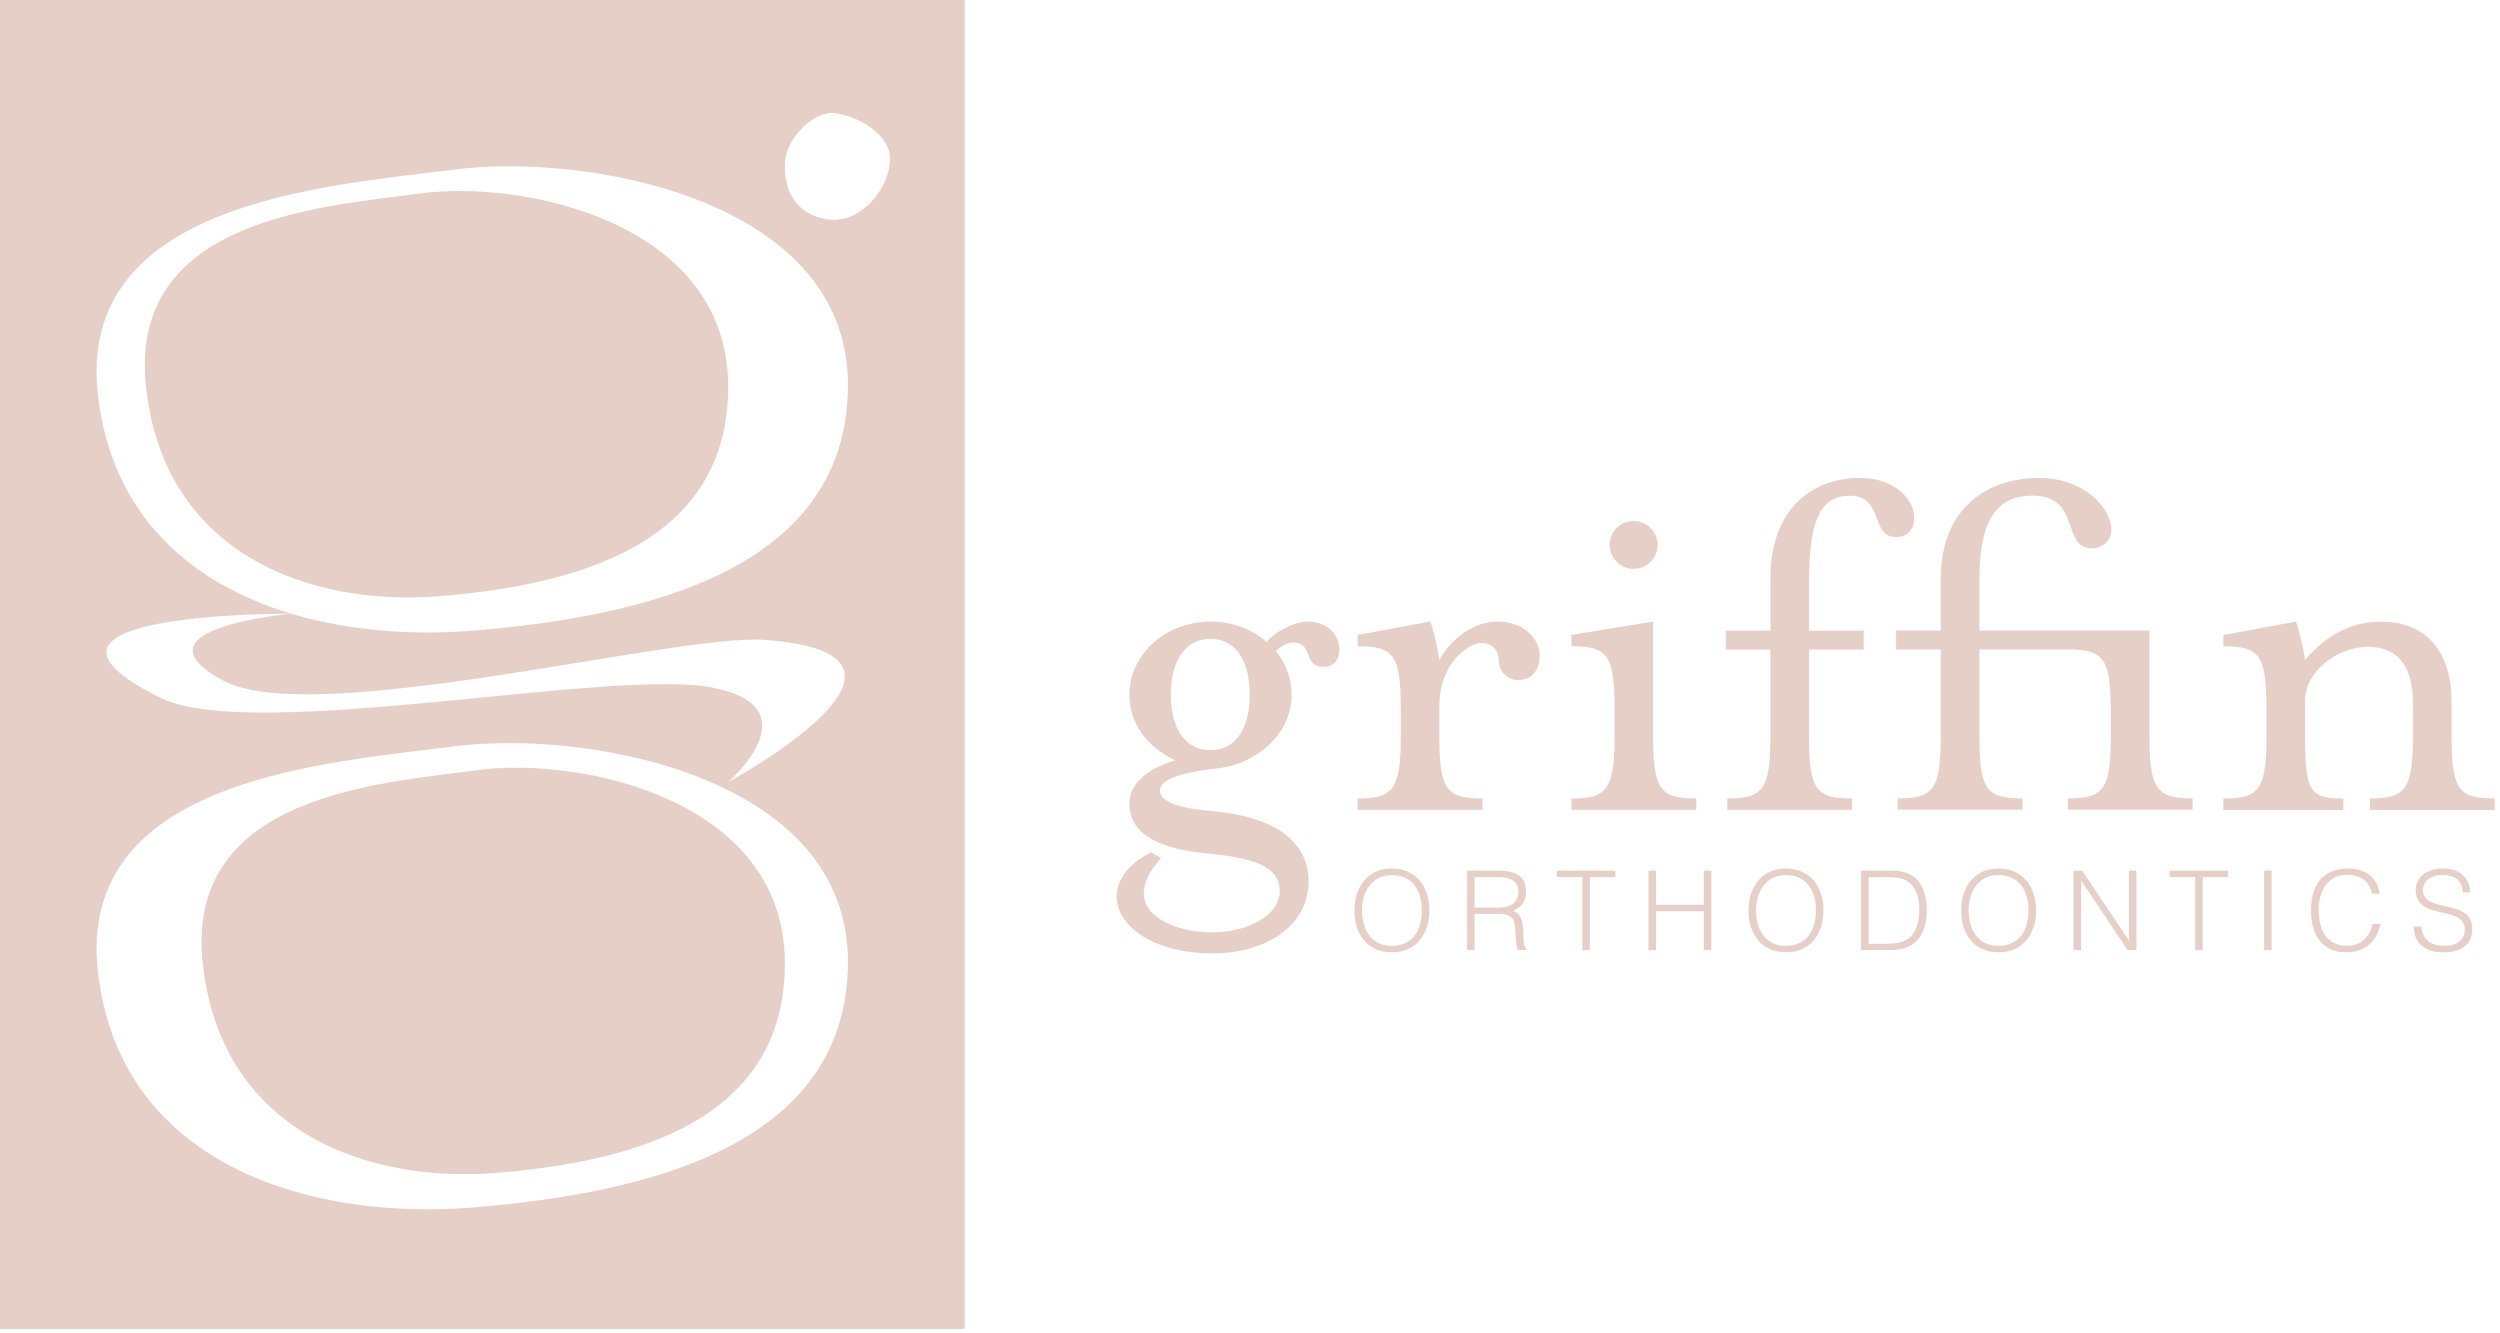 <svg preserveAspectRatio="none" width="100%" height="100%" overflow="visible" style="display: block;" viewBox="0 0 317 169" fill="none" xmlns="http://www.w3.org/2000/svg">
<g id="Group 966">
<path id="Vector" d="M60.66 97.64C47.92 99.34 23.39 100.83 25.71 122.19C27.17 135.67 35.14 143.25 44.96 146.66C50.7 148.65 57.06 149.22 63.13 148.71C79.58 147.32 99.73 142.49 99.52 121.87C99.31 101.25 73.4 95.94 60.66 97.64Z" fill="#E6CFC7"/>
<path id="Vector_2" d="M53.46 24.51C40.72 26.21 16.2 27.7 18.51 49.06C19.97 62.54 27.95 70.12 37.76 73.53C43.5 75.52 49.87 76.09 55.94 75.58C72.39 74.19 92.53 69.36 92.33 48.74C92.12 28.12 66.21 22.81 53.47 24.51H53.46Z" fill="#E6CFC7"/>
<path id="Vector_3" d="M0 0V168.51H122.32V0H0ZM60.3 153.08C52.48 153.74 44.28 153.17 36.91 150.95C24.31 147.17 14.13 138.58 12.41 123.16C9.69 98.73 41.3 96.73 57.74 94.62C74.18 92.52 107.5 98.29 107.52 121.9C107.54 145.51 81.52 151.28 60.31 153.08H60.3ZM28.31 86.3C39.68 92.44 85.71 80.3 97.02 81.14C122.22 83 92.32 99.18 92.32 99.18C92.32 99.18 103.24 89.74 90.38 87.19C77.52 84.65 32.04 94.22 20.39 88.5C-1.87 77.55 36.91 77.82 36.91 77.82C36.91 77.82 16.03 79.67 28.31 86.3ZM60.3 79.94C52.48 80.6 44.28 80.03 36.91 77.81C24.31 74.03 14.13 65.44 12.41 50.02C9.69 25.59 41.3 23.59 57.74 21.48C74.18 19.38 107.5 25.15 107.52 48.76C107.54 72.37 81.52 78.14 60.31 79.94H60.3ZM112.84 20.64C112.45 24.35 108.98 28.4 104.94 27.82C100.89 27.24 99.35 24.06 99.54 20.64C99.73 17.22 103.4 14.11 105.71 14.33C108.46 14.59 113.23 16.93 112.84 20.64Z" fill="#E6CFC7"/>
<path id="Vector_4" d="M153.36 102.82C162.89 103.57 165.93 107.58 165.93 111.75C165.93 117.41 160.49 120.89 153.71 120.89C142.04 120.89 137.47 112.43 145.96 108.07L147.22 108.82C141.47 115.17 148.24 118.23 153.71 118.23C157.99 118.23 162.27 116.19 162.27 112.99C162.27 109.79 158.82 108.76 153.02 108.22C147.34 107.67 143.2 105.96 143.2 101.87C143.2 99.41 145.41 97.5 149 96.41C145.55 94.78 143.2 91.77 143.2 88.09C143.2 82.97 147.84 78.82 153.49 78.82C156.25 78.82 158.75 79.77 160.6 81.4C161.86 79.91 164.33 78.82 165.78 78.82C170.56 78.82 170.84 84.4 168.06 84.54C165.02 84.74 166.75 81.47 163.92 81.47C163.37 81.47 162.54 81.81 161.78 82.56C163.02 84.06 163.78 86.04 163.78 88.09C163.78 93.13 159.29 96.75 154.8 97.37C151.76 97.71 147.08 98.39 147.08 100.23C147.08 102.07 151.07 102.61 153.36 102.82ZM153.5 81C150.12 81 148.46 84.06 148.46 88.09C148.46 92.12 150.12 95.12 153.5 95.12C156.88 95.12 158.47 92.04 158.47 88.09C158.47 84.14 156.9 81 153.5 81Z" fill="#E6CFC7"/>
<path id="Vector_5" d="M192.46 86.24C191.15 86.24 190.04 85.08 190.04 83.79C190.04 82.36 189.21 81.54 187.83 81.54C186.24 81.54 182.51 84.06 182.51 89.52V93.27C182.51 100.09 183.34 101.25 187.98 101.25V102.68H172.15V101.25C176.71 101.25 177.62 100.09 177.62 93.27V89.85C177.62 83.03 176.72 81.94 172.15 81.94V80.51L181.35 78.81C181.68 79.49 182.32 82.29 182.51 83.71C183.91 80.99 187 78.81 189.79 78.81C193.57 78.81 195.23 81.33 195.23 83.03C195.23 84.53 194.61 86.23 192.47 86.23" fill="#E6CFC7"/>
<path id="Vector_6" d="M199.26 102.68V101.25C203.82 101.25 204.73 100.09 204.73 93.27V89.85C204.73 83.03 203.83 81.94 199.26 81.94V80.51L209.62 78.81V93.27C209.62 100.09 210.45 101.25 215.09 101.25V102.68H199.26ZM207.15 72.13C205.49 72.13 204.11 70.77 204.11 69.06C204.11 67.35 205.49 66.07 207.15 66.07C208.81 66.07 210.19 67.43 210.19 69.06C210.19 70.77 208.81 72.13 207.15 72.13Z" fill="#E6CFC7"/>
<path id="Vector_7" d="M229.38 93.27C229.38 100.09 230.21 101.25 234.85 101.25V102.68H219.02V101.25C223.58 101.25 224.49 100.09 224.49 93.27V82.36H218.83V79.97H224.49V73.42C224.49 64.15 230.15 60.6 235.83 60.6C240.37 60.6 242.73 63.46 242.73 65.65C242.73 67.01 241.97 68.1 240.45 68.1C237.07 68.1 238.93 62.86 234.58 62.86C231.06 62.86 229.4 65.58 229.4 73.42V79.97H236.32V82.36H229.4V93.27H229.38Z" fill="#E6CFC7"/>
<path id="Vector_8" d="M240.43 79.96H246.09V73.41C246.09 64.14 252.32 60.6 258.52 60.6C264.25 60.6 267.72 64.41 267.72 67.22C267.72 68.66 266.46 69.53 265.22 69.53C261.35 69.53 263.91 62.85 257.76 62.85C254.03 62.85 250.99 64.75 250.99 73.41V79.96H272.55V93.26C272.55 100.08 273.45 101.24 278.02 101.24V102.67H262.19V101.24C266.82 101.24 267.65 100.08 267.65 93.26V90.33C267.65 83.51 266.82 82.35 262.19 82.35H250.99V93.26C250.99 100.08 251.82 101.24 256.46 101.24V102.67H240.62V101.24C245.19 101.24 246.09 100.08 246.09 93.26V82.35H240.43V79.96Z" fill="#E6CFC7"/>
<path id="Vector_9" d="M301.88 78.82C308.11 78.82 310.86 83.18 310.86 88.98V93.27C310.86 100.09 311.69 101.25 316.33 101.25V102.69H300.5V101.25C304.99 101.25 305.97 100.09 305.97 93.27V89.32C305.97 84.88 304.38 82.02 300.24 82.02C296.44 82.02 292.28 85.08 292.28 88.84V93.28C292.28 100.31 292.85 101.26 297.13 101.26V102.7H281.92V101.26C286.48 101.26 287.39 100.1 287.39 93.28V89.86C287.39 83.04 286.49 81.95 281.92 81.95V80.52L291.12 78.82C291.45 79.5 292.09 82.29 292.28 83.72C294.16 81.4 297.34 78.82 301.88 78.82Z" fill="#E6CFC7"/>
<path id="Vector_10" d="M171.75 115.46C171.75 114.72 171.85 114.02 172.04 113.38C172.25 112.74 172.56 112.17 172.94 111.69C173.34 111.21 173.84 110.83 174.41 110.55C175.01 110.27 175.69 110.13 176.45 110.13C177.21 110.13 177.95 110.27 178.54 110.54C179.14 110.82 179.63 111.2 180.04 111.68C180.44 112.16 180.75 112.72 180.94 113.37C181.16 114.03 181.25 114.72 181.25 115.46C181.25 116.2 181.15 116.86 180.94 117.5C180.75 118.14 180.44 118.71 180.04 119.19C179.66 119.67 179.16 120.05 178.56 120.33C177.97 120.61 177.28 120.75 176.49 120.75C175.7 120.75 174.99 120.61 174.4 120.33C173.81 120.05 173.31 119.67 172.93 119.19C172.52 118.71 172.24 118.15 172.03 117.5C171.84 116.86 171.74 116.18 171.74 115.46M176.51 119.93C177.18 119.93 177.75 119.81 178.22 119.57C178.7 119.33 179.1 119 179.41 118.59C179.72 118.18 179.93 117.7 180.07 117.16C180.21 116.62 180.29 116.06 180.29 115.47C180.29 114.77 180.22 114.13 180.03 113.58C179.86 113.03 179.6 112.55 179.29 112.16C178.96 111.76 178.55 111.47 178.08 111.26C177.6 111.06 177.08 110.95 176.49 110.95C175.82 110.95 175.28 111.08 174.8 111.33C174.32 111.59 173.92 111.92 173.61 112.34C173.3 112.75 173.09 113.23 172.92 113.77C172.78 114.31 172.7 114.87 172.7 115.47C172.7 116.07 172.77 116.63 172.92 117.17C173.08 117.71 173.3 118.19 173.61 118.6C173.92 119.01 174.32 119.34 174.8 119.58C175.28 119.83 175.84 119.94 176.51 119.94" fill="#E6CFC7"/>
<path id="Vector_11" d="M186.97 115.9V120.48H186.02V110.4H190.02C191.14 110.4 192.02 110.6 192.61 111.02C193.21 111.43 193.49 112.11 193.49 113.04C193.49 113.67 193.37 114.18 193.11 114.55C192.85 114.93 192.42 115.24 191.83 115.5C192.14 115.6 192.38 115.76 192.55 115.94C192.71 116.14 192.86 116.36 192.93 116.62C193.03 116.87 193.07 117.14 193.09 117.42C193.11 117.7 193.14 117.97 193.14 118.23C193.16 118.62 193.16 118.93 193.19 119.18C193.21 119.44 193.26 119.64 193.29 119.8C193.31 119.95 193.36 120.08 193.41 120.16C193.46 120.25 193.51 120.32 193.57 120.37V120.45H192.5C192.4 120.3 192.33 120.06 192.28 119.76C192.23 119.47 192.21 119.15 192.19 118.82C192.17 118.51 192.14 118.18 192.14 117.87C192.12 117.57 192.09 117.31 192.04 117.12C191.99 116.85 191.9 116.63 191.78 116.46C191.64 116.3 191.49 116.18 191.3 116.1C191.13 116.01 190.92 115.96 190.7 115.92C190.49 115.9 190.25 115.88 190.01 115.88H186.97V115.9ZM189.99 115.08C190.35 115.08 190.68 115.04 190.99 114.98C191.3 114.91 191.56 114.78 191.8 114.63C192.01 114.47 192.2 114.25 192.32 113.99C192.46 113.74 192.54 113.44 192.54 113.09C192.54 112.72 192.47 112.41 192.32 112.17C192.18 111.92 191.99 111.73 191.78 111.59C191.54 111.45 191.28 111.35 190.97 111.3C190.68 111.24 190.37 111.22 190.04 111.22H186.97V115.09H189.99V115.08Z" fill="#E6CFC7"/>
<path id="Vector_12" d="M197.4 110.4H204.82V111.21H201.59V120.48H200.64V111.21H197.4V110.4Z" fill="#E6CFC7"/>
<path id="Vector_13" d="M209.03 120.48V110.4H209.98V114.72H216.04V110.4H216.99V120.48H216.04V115.54H209.98V120.48H209.03Z" fill="#E6CFC7"/>
<path id="Vector_14" d="M221.72 115.46C221.72 114.72 221.82 114.02 222.01 113.38C222.23 112.74 222.53 112.17 222.91 111.69C223.31 111.21 223.81 110.83 224.38 110.55C224.98 110.27 225.66 110.13 226.42 110.13C227.18 110.13 227.92 110.27 228.51 110.54C229.11 110.82 229.61 111.2 230.01 111.68C230.41 112.16 230.72 112.72 230.91 113.37C231.13 114.03 231.22 114.72 231.22 115.46C231.22 116.2 231.12 116.86 230.91 117.5C230.72 118.14 230.41 118.71 230.01 119.19C229.63 119.67 229.13 120.05 228.53 120.33C227.94 120.61 227.25 120.75 226.46 120.75C225.67 120.75 224.96 120.61 224.37 120.33C223.78 120.05 223.28 119.67 222.9 119.19C222.5 118.71 222.21 118.15 222 117.5C221.81 116.86 221.71 116.18 221.71 115.46M226.48 119.93C227.15 119.93 227.72 119.81 228.19 119.57C228.67 119.33 229.07 119 229.38 118.59C229.69 118.18 229.9 117.7 230.05 117.16C230.19 116.62 230.26 116.06 230.26 115.47C230.26 114.77 230.19 114.13 230 113.58C229.83 113.03 229.57 112.55 229.26 112.16C228.93 111.76 228.52 111.47 228.05 111.26C227.57 111.06 227.05 110.95 226.46 110.95C225.8 110.95 225.25 111.08 224.77 111.33C224.29 111.59 223.89 111.92 223.58 112.34C223.27 112.75 223.06 113.23 222.89 113.77C222.75 114.31 222.67 114.87 222.67 115.47C222.67 116.07 222.74 116.63 222.89 117.17C223.05 117.71 223.27 118.19 223.58 118.6C223.89 119.01 224.29 119.34 224.77 119.58C225.25 119.83 225.81 119.94 226.48 119.94" fill="#E6CFC7"/>
<path id="Vector_15" d="M235.98 120.48V110.4H239.48C239.76 110.4 240.05 110.4 240.31 110.4C240.59 110.42 240.85 110.45 241.12 110.51C241.38 110.56 241.64 110.64 241.9 110.75C242.14 110.84 242.4 110.98 242.64 111.15C242.97 111.39 243.26 111.69 243.47 112.04C243.69 112.4 243.85 112.76 243.99 113.14C244.11 113.53 244.2 113.93 244.25 114.31C244.3 114.71 244.32 115.07 244.32 115.41C244.32 115.75 244.3 116.09 244.27 116.43C244.22 116.79 244.15 117.12 244.06 117.45C243.96 117.78 243.84 118.09 243.68 118.4C243.54 118.7 243.32 118.98 243.08 119.24C242.84 119.5 242.6 119.71 242.32 119.87C242.04 120.02 241.75 120.15 241.44 120.23C241.13 120.32 240.8 120.38 240.49 120.42C240.16 120.46 239.8 120.47 239.47 120.47H235.97L235.98 120.48ZM236.96 119.67H239.26C239.69 119.67 240.12 119.65 240.5 119.59C240.88 119.54 241.26 119.41 241.67 119.2C242 119.04 242.29 118.81 242.5 118.52C242.71 118.22 242.9 117.91 243.02 117.57C243.14 117.23 243.24 116.88 243.28 116.5C243.35 116.12 243.37 115.77 243.37 115.42C243.37 115.07 243.35 114.68 243.3 114.31C243.25 113.93 243.16 113.57 243.01 113.23C242.89 112.89 242.7 112.58 242.49 112.29C242.25 112.01 241.97 111.77 241.61 111.59C241.3 111.44 240.94 111.33 240.51 111.29C240.11 111.24 239.68 111.22 239.25 111.22H236.95V119.68L236.96 119.67Z" fill="#E6CFC7"/>
<path id="Vector_16" d="M248.68 115.46C248.68 114.72 248.78 114.02 248.97 113.38C249.18 112.74 249.49 112.17 249.87 111.69C250.27 111.21 250.77 110.83 251.34 110.55C251.94 110.27 252.62 110.13 253.38 110.13C254.14 110.13 254.88 110.27 255.47 110.54C256.07 110.82 256.56 111.2 256.97 111.68C257.38 112.16 257.69 112.72 257.87 113.37C258.09 114.03 258.18 114.72 258.18 115.46C258.18 116.2 258.08 116.86 257.87 117.5C257.68 118.14 257.37 118.71 256.97 119.19C256.59 119.67 256.09 120.05 255.5 120.33C254.91 120.61 254.22 120.75 253.43 120.75C252.64 120.75 251.93 120.61 251.34 120.33C250.74 120.05 250.25 119.67 249.87 119.19C249.47 118.71 249.18 118.15 248.97 117.5C248.78 116.86 248.68 116.18 248.68 115.46ZM253.43 119.93C254.1 119.93 254.67 119.81 255.14 119.57C255.62 119.33 256.02 119 256.33 118.59C256.64 118.18 256.85 117.7 256.99 117.16C257.13 116.62 257.21 116.06 257.21 115.47C257.21 114.77 257.14 114.13 256.95 113.58C256.79 113.03 256.53 112.55 256.21 112.16C255.88 111.76 255.47 111.47 255 111.26C254.52 111.06 254 110.95 253.41 110.95C252.75 110.95 252.2 111.08 251.72 111.33C251.24 111.59 250.84 111.92 250.53 112.34C250.22 112.75 250.01 113.23 249.84 113.77C249.7 114.31 249.62 114.87 249.62 115.47C249.62 116.07 249.69 116.63 249.84 117.17C250 117.71 250.22 118.19 250.53 118.6C250.84 119.01 251.24 119.34 251.72 119.58C252.2 119.83 252.76 119.94 253.43 119.94" fill="#E6CFC7"/>
<path id="Vector_17" d="M263.92 111.68H263.89V120.48H262.92V110.4H264.01L269.91 119.2H269.95V110.4H270.9V120.48H269.79L263.92 111.68Z" fill="#E6CFC7"/>
<path id="Vector_18" d="M275.11 110.4H282.53V111.21H279.3V120.48H278.35V111.21H275.11V110.4Z" fill="#E6CFC7"/>
<path id="Vector_19" d="M288.04 110.4H287.09V120.48H288.04V110.4Z" fill="#E6CFC7"/>
<path id="Vector_20" d="M300.76 113.32C300.57 112.46 300.19 111.85 299.67 111.49C299.12 111.13 298.41 110.94 297.55 110.94C296.93 110.94 296.41 111.07 295.95 111.31C295.5 111.55 295.14 111.88 294.86 112.29C294.58 112.7 294.36 113.17 294.22 113.71C294.08 114.25 294 114.81 294 115.41C294 115.97 294.07 116.53 294.19 117.07C294.31 117.61 294.5 118.09 294.76 118.51C295.05 118.94 295.4 119.28 295.88 119.54C296.33 119.8 296.92 119.93 297.62 119.93C298.07 119.93 298.45 119.86 298.83 119.73C299.19 119.59 299.49 119.39 299.75 119.14C300.04 118.89 300.25 118.6 300.44 118.26C300.63 117.93 300.75 117.56 300.84 117.16H301.86C301.74 117.65 301.58 118.11 301.36 118.54C301.14 118.98 300.86 119.35 300.5 119.68C300.15 120.01 299.72 120.27 299.22 120.45C298.7 120.65 298.1 120.75 297.44 120.75C296.66 120.75 295.96 120.61 295.42 120.31C294.85 120.03 294.4 119.64 294.04 119.16C293.68 118.67 293.45 118.12 293.28 117.47C293.11 116.83 293.04 116.16 293.04 115.43C293.04 114.47 293.16 113.66 293.4 112.98C293.64 112.31 293.97 111.76 294.4 111.34C294.83 110.92 295.33 110.61 295.9 110.41C296.47 110.23 297.11 110.13 297.8 110.13C298.3 110.13 298.8 110.2 299.25 110.33C299.7 110.47 300.08 110.67 300.44 110.94C300.77 111.21 301.06 111.55 301.3 111.95C301.51 112.34 301.66 112.81 301.75 113.32H300.75H300.76Z" fill="#E6CFC7"/>
<path id="Vector_21" d="M307.01 117.47C307.06 117.93 307.15 118.3 307.32 118.62C307.49 118.93 307.7 119.18 307.96 119.38C308.22 119.57 308.5 119.72 308.86 119.8C309.19 119.89 309.55 119.93 309.95 119.93C310.4 119.93 310.78 119.88 311.11 119.77C311.44 119.67 311.7 119.51 311.92 119.31C312.14 119.12 312.28 118.9 312.4 118.65C312.5 118.39 312.54 118.12 312.54 117.85C312.54 117.45 312.44 117.13 312.25 116.89C312.08 116.65 311.85 116.46 311.56 116.31C311.27 116.16 310.94 116.03 310.56 115.93C310.18 115.83 309.8 115.74 309.42 115.66C309.02 115.57 308.64 115.46 308.26 115.34C307.9 115.22 307.57 115.06 307.28 114.85C307 114.65 306.76 114.38 306.57 114.06C306.4 113.73 306.31 113.33 306.31 112.83C306.31 112.49 306.38 112.15 306.53 111.82C306.67 111.5 306.89 111.21 307.19 110.95C307.48 110.7 307.83 110.51 308.26 110.35C308.69 110.2 309.21 110.13 309.76 110.13C310.36 110.13 310.85 110.21 311.28 110.37C311.71 110.53 312.07 110.74 312.35 111.03C312.63 111.3 312.85 111.63 312.99 111.99C313.13 112.35 313.2 112.74 313.2 113.15H312.27C312.27 112.76 312.2 112.43 312.06 112.15C311.94 111.87 311.75 111.65 311.51 111.46C311.27 111.28 311.01 111.16 310.7 111.07C310.39 110.99 310.08 110.94 309.75 110.94C309.27 110.94 308.85 111.01 308.51 111.15C308.18 111.28 307.92 111.45 307.7 111.67C307.51 111.89 307.37 112.13 307.3 112.39C307.23 112.65 307.2 112.92 307.25 113.17C307.32 113.5 307.44 113.76 307.65 113.96C307.87 114.16 308.13 114.31 308.41 114.44C308.72 114.57 309.05 114.68 309.41 114.75C309.79 114.83 310.15 114.91 310.53 115.01C310.91 115.09 311.29 115.2 311.62 115.33C311.98 115.45 312.31 115.61 312.58 115.81C312.86 116.02 313.08 116.28 313.24 116.61C313.4 116.93 313.48 117.34 313.48 117.82C313.48 118.76 313.17 119.48 312.51 119.99C311.87 120.51 310.94 120.76 309.75 120.76C309.23 120.76 308.73 120.69 308.28 120.55C307.83 120.42 307.45 120.21 307.11 119.94C306.78 119.66 306.52 119.32 306.33 118.92C306.17 118.51 306.07 118.03 306.07 117.48H307L307.01 117.47Z" fill="#E6CFC7"/>
</g>
</svg>
